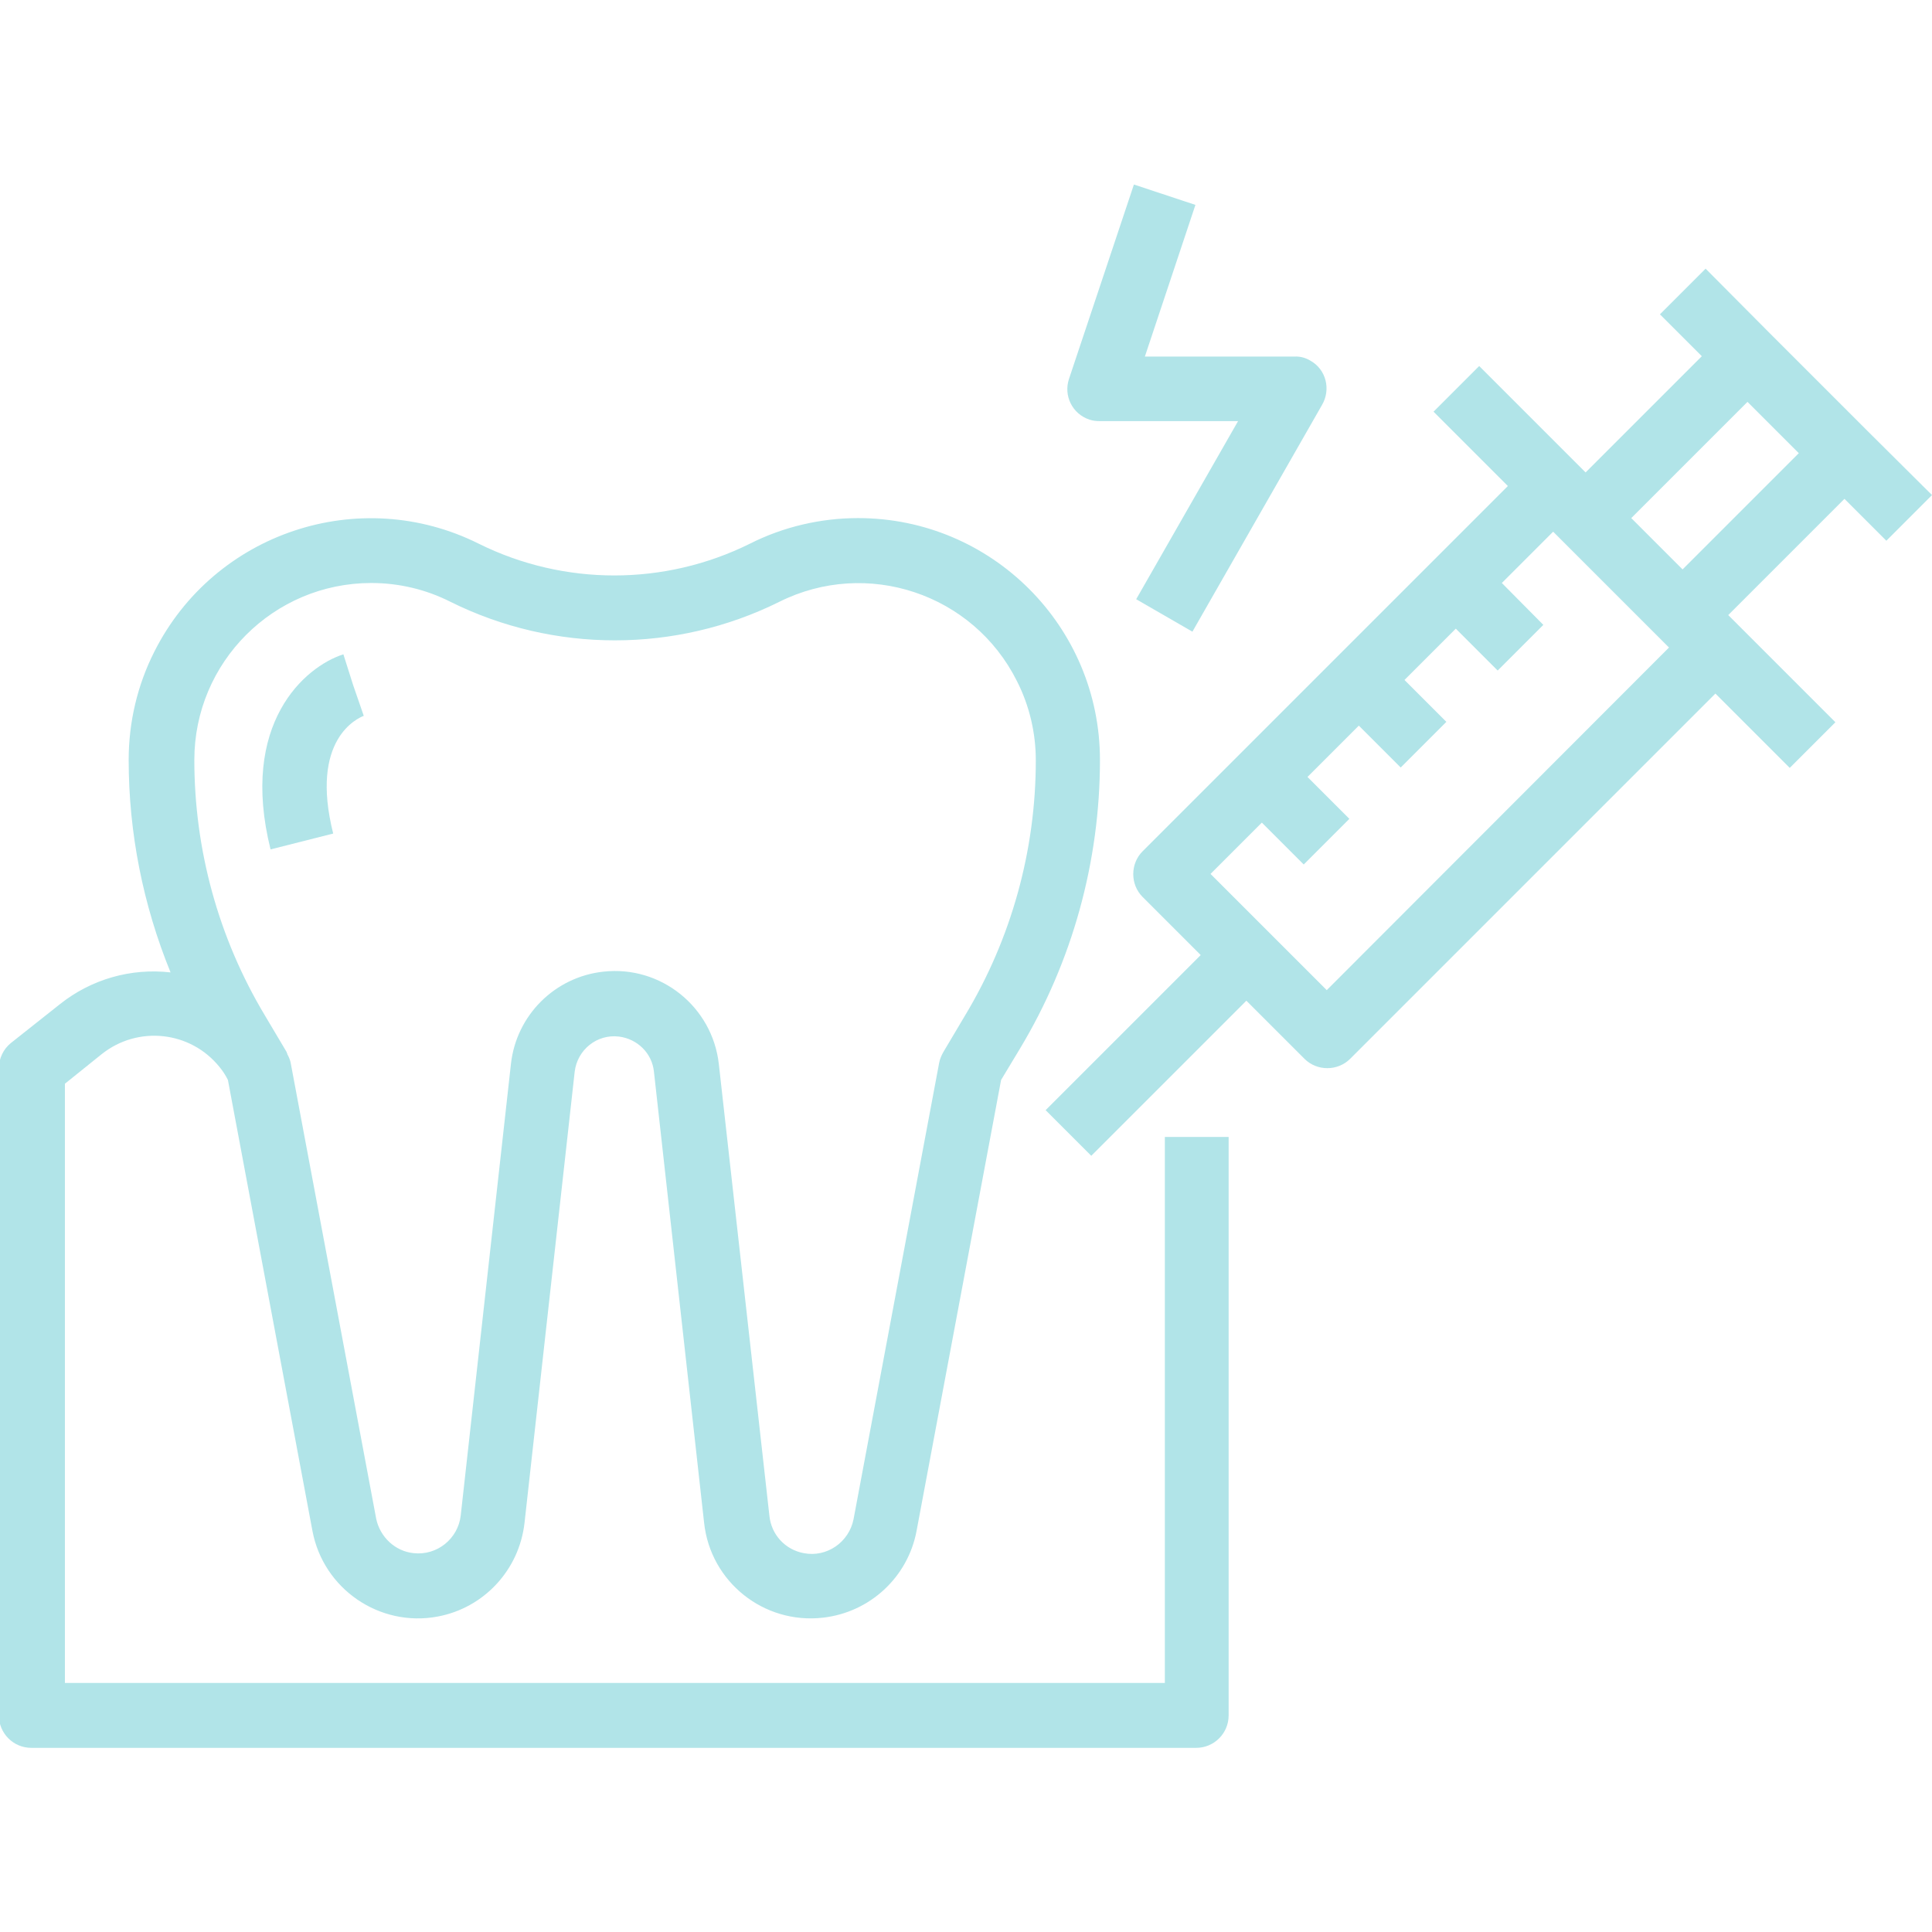 <?xml version="1.0" encoding="UTF-8"?>
<!-- Generator: Adobe Illustrator 25.2.0, SVG Export Plug-In . SVG Version: 6.00 Build 0)  -->
<svg xmlns:svgjs="http://svgjs.com/svgjs" xmlns="http://www.w3.org/2000/svg" xmlns:xlink="http://www.w3.org/1999/xlink" version="1.1" id="Layer_1" x="0px" y="0px" viewBox="0 0 512 512" style="enable-background:new 0 0 512 512;" xml:space="preserve">
<style type="text/css">
	.st0{fill:#B1E4E8;}
</style>
<g>
	<g>
		<g>
			<path class="st0" d="M96.4,189.7l-2.8-8.1l-2.6-8.2c-10.3,3.3-27.6,18.4-19.3,51.7l16.6-4.2C82,195.8,94.9,190.3,96.4,189.7z"></path>
		</g>
	</g>
	<g>
		<g>
			<path class="st0" d="M308.7,301.3V446H17.2V287.2l9.7-7.8c9.6-7.7,23.6-6.2,31.3,3.4c0.9,1.1,1.6,2.2,2.2,3.4l22.4,119.5     c2.9,15.4,17.8,25.6,33.2,22.7c12.3-2.3,21.6-12.4,23-24.8l13.3-119.6c0.7-5.8,5.9-10,11.7-9.3c4.9,0.6,8.8,4.4,9.3,9.3     l13.3,119.6c1.7,15.6,15.8,26.9,31.5,25.1c12.4-1.4,22.5-10.7,24.8-23l22.4-119.5l5-8.3c13.9-23.1,21.2-49.6,21.2-76.5     c0-35.4-28.7-64.1-64.1-64.1c-9.9,0-19.8,2.3-28.7,6.8c-22.6,11.2-49.2,11.2-71.8,0c-31.6-15.8-70.1-3-86,28.6     c-4.5,8.9-6.8,18.7-6.8,28.7c0,19.3,3.8,38.4,11.1,56.3c-10.5-1.2-21,1.8-29.3,8.4l-13,10.3c-2,1.6-3.2,4.1-3.2,6.7v171.5     c0,4.7,3.8,8.6,8.6,8.6h308.7c4.7,0,8.6-3.8,8.6-8.6V301.3L308.7,301.3L308.7,301.3z M98.4,154.5c7.3,0,14.5,1.7,21,5     c27.4,13.6,59.7,13.6,87.1,0c23.2-11.6,51.4-2.2,63,21c3.3,6.5,5,13.7,5,21c0,23.9-6.5,47.3-18.8,67.7l-5.7,9.6     c-0.5,0.9-0.9,1.8-1.1,2.8l-22.7,121c-1.2,6.1-7.1,10.2-13.2,9c-4.9-0.9-8.6-4.9-9.1-9.9L190.5,282     c-1.7-15.2-15.4-26.2-30.6-24.5c-12.9,1.4-23.1,11.6-24.5,24.5l-13.3,119.6c-0.7,6.2-6.3,10.7-12.5,10c-4.9-0.5-8.9-4.3-9.9-9.1     L77,281.5c-0.2-0.8-0.5-1.5-0.9-2.2l0.1,0c-0.1-0.1-0.2-0.2-0.2-0.4c-0.1-0.1,0-0.1-0.1-0.2l-5.7-9.6     c-12.3-20.5-18.7-43.9-18.7-67.7C51.5,175.5,72.5,154.5,98.4,154.5z"></path>
		</g>
	</g>
	<g>
		<g>
			<path class="st0" d="M494.8,114.1l-25.7-25.7L452,71.2l-12.1,12.1l11.1,11.1l-30.8,30.8l-2.5-2.5l-25.7-25.7l-12.1,12.1     l19.7,19.7l-96.8,96.8c-3.3,3.3-3.3,8.8,0,12.1l15.4,15.4l-41.1,41.1l12.1,12.1l41.1-41.1l15.4,15.4c3.3,3.3,8.8,3.3,12.1,0     l96.8-96.8l19.7,19.7l12.1-12.1l-25.7-25.7L458,163l30.8-30.8l11.1,11.1l12.1-12.1L494.8,114.1z M351.6,262.4l-30.8-30.8     l13.6-13.6l11.1,11.1l12.1-12.1l-11.1-11.1l13.6-13.6l11.1,11.1l12.1-12.1l-11.1-11.1l13.6-13.6l11.1,11.1l12.1-12.1L398,154.5     l13.6-13.6l2.5,2.5l25.7,25.7l2.5,2.5L351.6,262.4z M445.9,150.9l-13.6-13.6l30.8-30.8l13.6,13.6L445.9,150.9z"></path>
		</g>
	</g>
	<g>
		<g>
			<path class="st0" d="M347.3,95.6c-1.3-0.8-2.8-1.2-4.3-1.1h-39.6l13.4-40.2l-16.3-5.4l-17.2,51.5c-1.5,4.5,0.9,9.3,5.4,10.8     c0.9,0.3,1.8,0.4,2.7,0.4h36.7l-27,47.2l14.9,8.6l34.3-60C352.8,103.2,351.4,97.9,347.3,95.6z"></path>
		</g>
	</g>
</g>
</svg>
